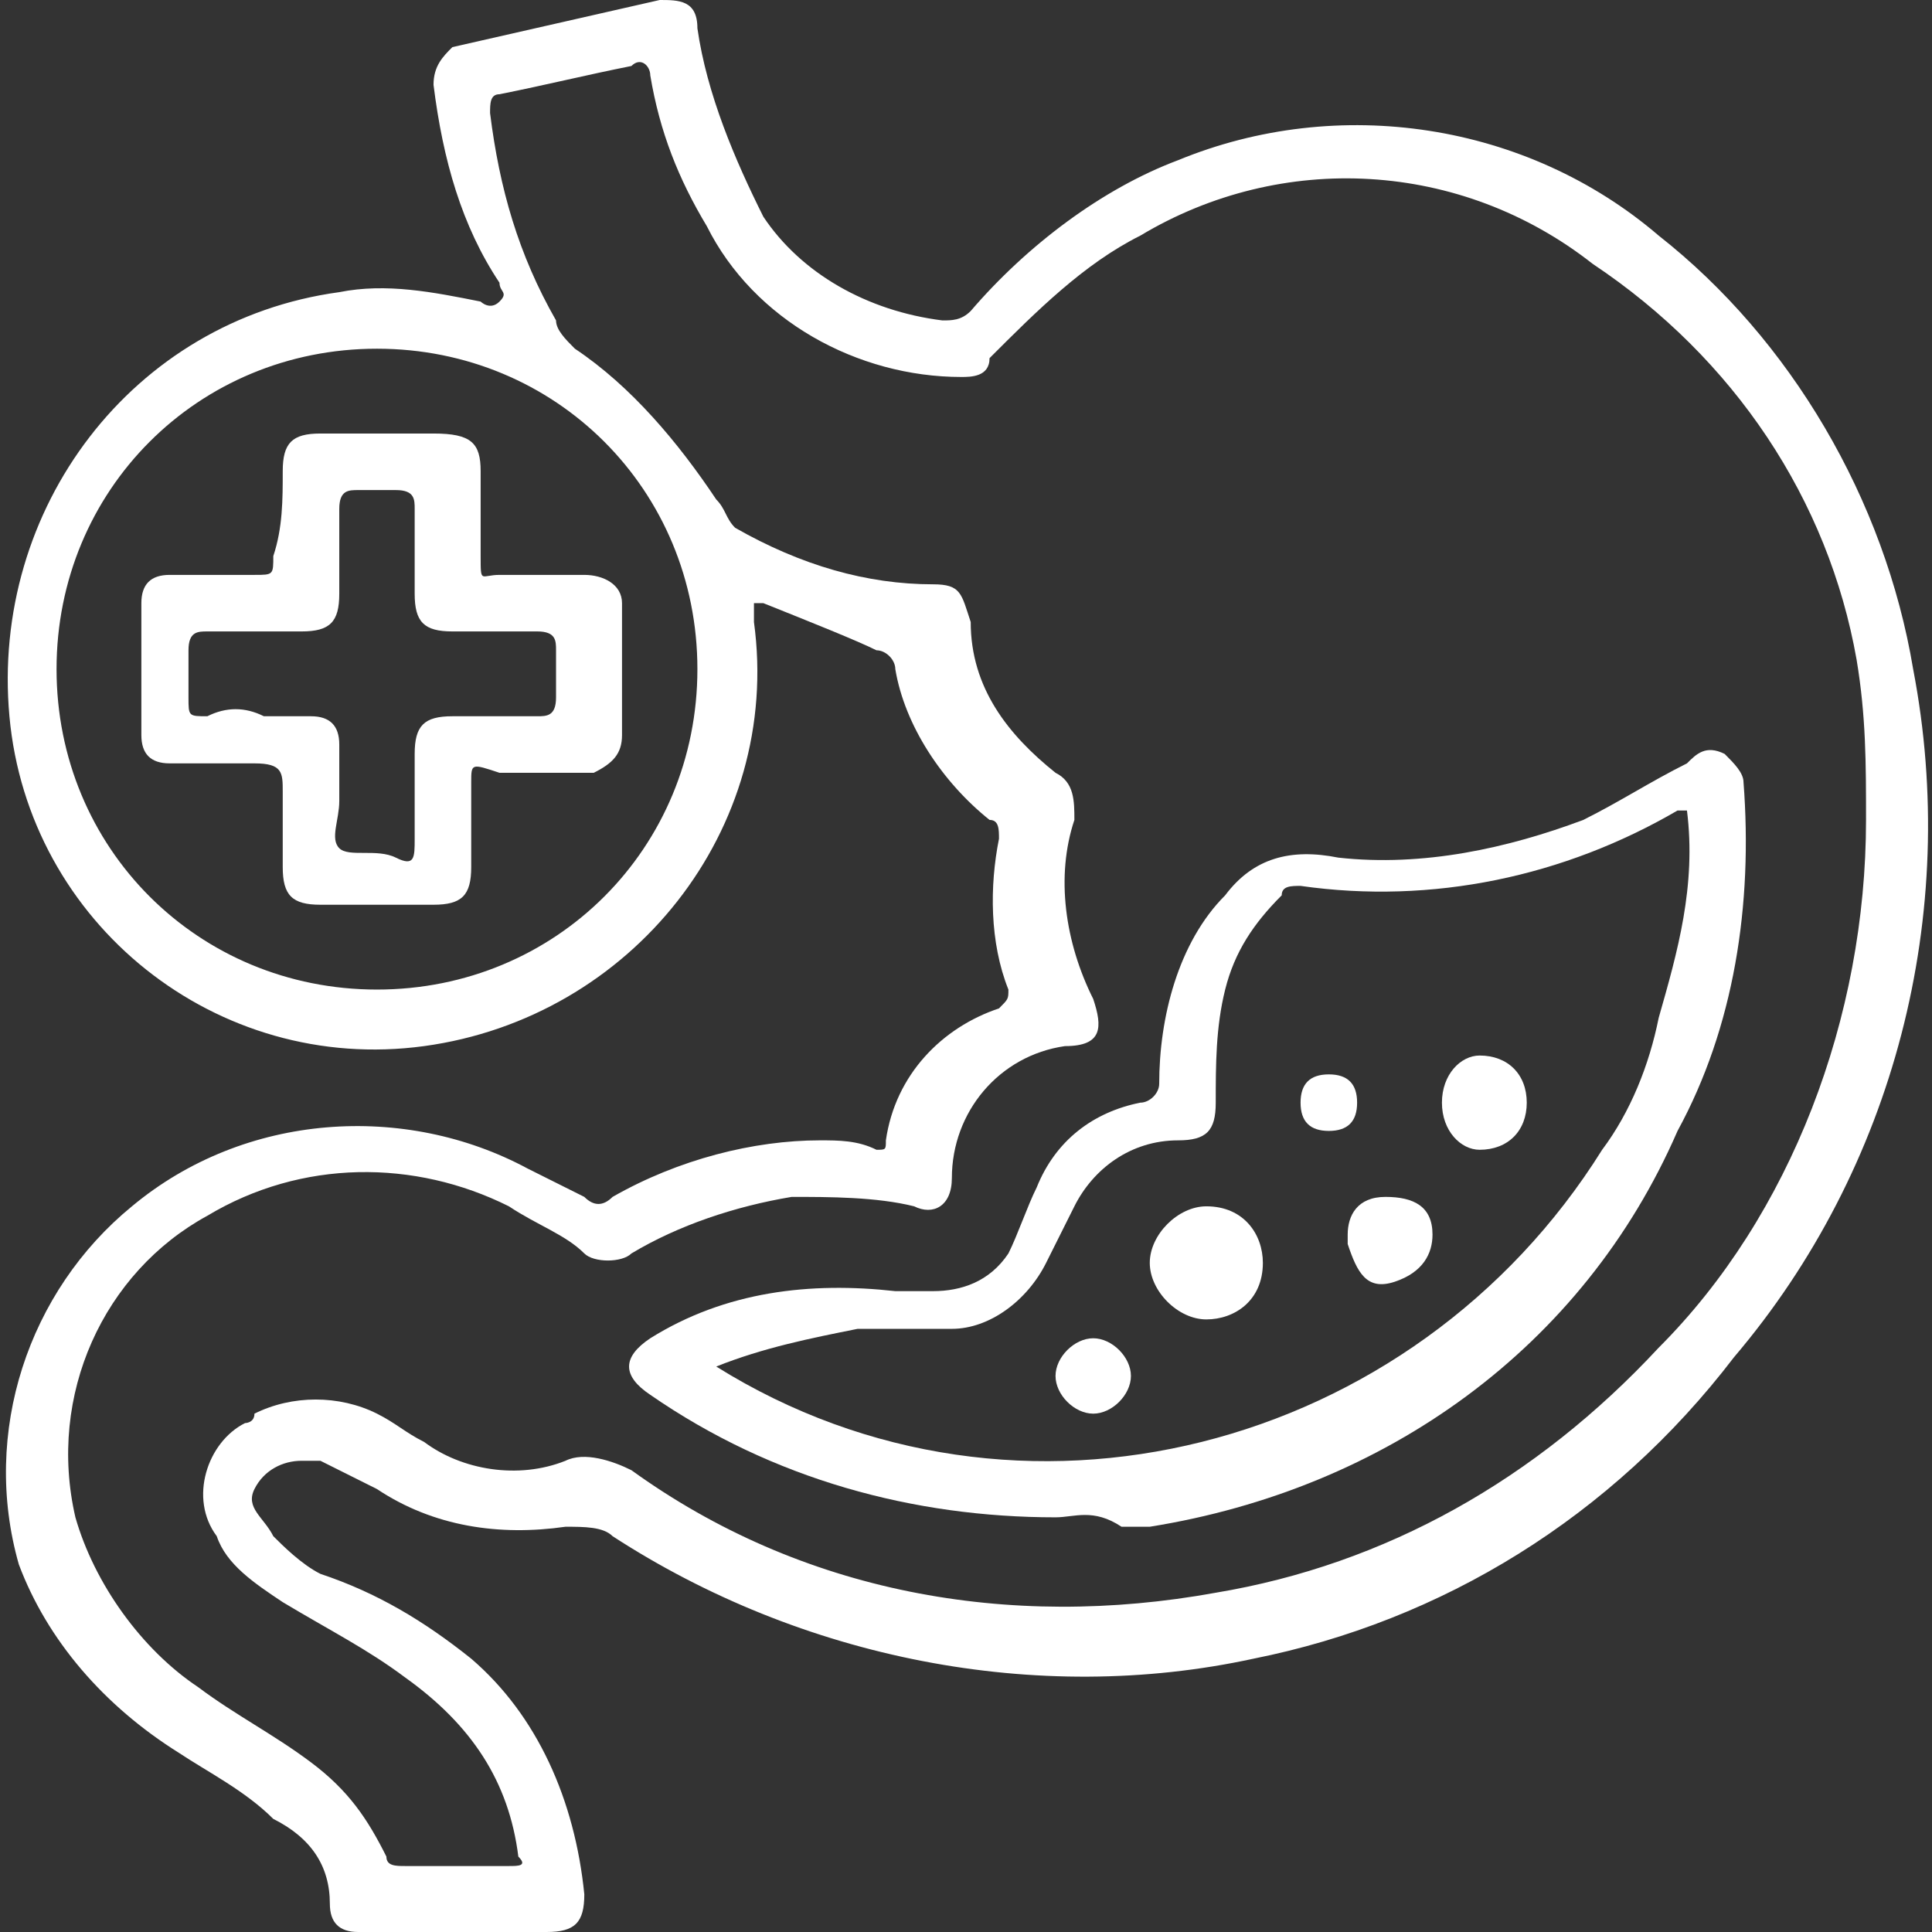 <?xml version="1.0" encoding="utf-8"?>
<!-- Generator: Adobe Illustrator 24.3.0, SVG Export Plug-In . SVG Version: 6.00 Build 0)  -->
<svg version="1.1" id="Layer_1" xmlns="http://www.w3.org/2000/svg" xmlns:xlink="http://www.w3.org/1999/xlink" x="0px" y="0px"
	 viewBox="0 0 20.5 20.5" style="enable-background:new 0 0 20.5 20.5;" xml:space="preserve">
<rect x="0" y="0" width="20.5" height="20.5" fill="#333333" stroke="none"/>
<style type="text/css">
	.st0{fill:#FFFFFF;}
</style>
<g id="Layer_2_1_">
	<g id="Layer_1-2">
		<path class="st0" d="M4.8,20.5h-1c-0.2,0-0.3-0.1-0.3-0.3c0-0.4-0.2-0.7-0.6-0.9c-0.3-0.3-0.7-0.5-1-0.7c-0.8-0.5-1.4-1.2-1.7-2
			c-0.4-1.4,0.1-2.9,1.2-3.8c1.2-1,2.9-1.1,4.2-0.4c0.2,0.1,0.4,0.2,0.6,0.3c0.1,0.1,0.2,0.1,0.3,0c0.7-0.4,1.5-0.6,2.2-0.6
			c0.2,0,0.4,0,0.6,0.1c0.1,0,0.1,0,0.1-0.1c0.1-0.7,0.6-1.2,1.2-1.4c0.1-0.1,0.1-0.1,0.1-0.2c-0.2-0.5-0.2-1.1-0.1-1.6
			c0-0.1,0-0.2-0.1-0.2c-0.5-0.4-0.9-1-1-1.6c0-0.1-0.1-0.2-0.2-0.2C9.1,6.8,8.6,6.6,8.1,6.4C8.1,6.4,8,6.4,8,6.4s0,0.1,0,0.2
			c0.3,2.2-1.3,4.2-3.5,4.5S0.3,9.8,0.1,7.6s1.3-4.2,3.5-4.5c0.5-0.1,1,0,1.5,0.1c0,0,0.1,0.1,0.2,0s0-0.1,0-0.2
			C4.9,2.4,4.7,1.7,4.6,0.9c0-0.2,0.1-0.3,0.2-0.4L7,0c0.2,0,0.4,0,0.4,0.3c0.1,0.7,0.4,1.4,0.7,2C8.5,2.9,9.2,3.3,10,3.4
			c0.1,0,0.2,0,0.3-0.1c0.6-0.7,1.4-1.3,2.2-1.6c1.7-0.7,3.7-0.4,5.1,0.8C19,3.6,20,5.3,20.3,7.1c0.5,2.6-0.2,5.3-1.9,7.3
			c-1.3,1.7-3.1,2.8-5.1,3.2c-2.3,0.5-4.8,0-6.8-1.3c-0.1-0.1-0.3-0.1-0.5-0.1c-0.7,0.1-1.4,0-2-0.4c-0.2-0.1-0.4-0.2-0.6-0.3
			c-0.1,0-0.1,0-0.2,0c-0.2,0-0.4,0.1-0.5,0.3s0.1,0.3,0.2,0.5c0.1,0.1,0.3,0.3,0.5,0.4C4,16.9,4.5,17.2,5,17.6
			c0.7,0.6,1.1,1.5,1.2,2.5c0,0.3-0.1,0.4-0.4,0.4L4.8,20.5z M19.8,8.7c0-0.6,0-1.1-0.1-1.7c-0.3-1.7-1.3-3.2-2.8-4.2
			c-1.4-1.1-3.3-1.2-4.8-0.3c-0.6,0.3-1.1,0.8-1.6,1.3C10.5,4,10.3,4,10.2,4C9.1,4,8,3.4,7.5,2.4C7.2,1.9,7,1.4,6.9,0.8
			c0-0.1-0.1-0.2-0.2-0.1C6.2,0.8,5.8,0.9,5.3,1C5.2,1,5.2,1.1,5.2,1.2C5.3,2,5.5,2.7,5.9,3.4c0,0.1,0.1,0.2,0.2,0.3
			c0.6,0.4,1.1,1,1.5,1.6c0.1,0.1,0.1,0.2,0.2,0.3C8.5,6,9.2,6.2,9.9,6.2c0.3,0,0.3,0.1,0.4,0.4c0,0.7,0.4,1.2,0.9,1.6
			c0.2,0.1,0.2,0.3,0.2,0.5c-0.2,0.6-0.1,1.3,0.2,1.9c0.1,0.3,0.1,0.5-0.3,0.5c-0.7,0.1-1.2,0.7-1.2,1.4c0,0.3-0.2,0.4-0.4,0.3
			c-0.4-0.1-0.9-0.1-1.3-0.1c-0.6,0.1-1.2,0.3-1.7,0.6c-0.1,0.1-0.4,0.1-0.5,0c-0.2-0.2-0.5-0.3-0.8-0.5c-1-0.5-2.2-0.5-3.2,0.1
			c-1.1,0.6-1.7,1.9-1.4,3.2c0.2,0.7,0.7,1.4,1.3,1.8c0.4,0.3,0.8,0.5,1.2,0.8c0.4,0.3,0.6,0.6,0.8,1c0,0.1,0.1,0.1,0.2,0.1h1.1
			c0.1,0,0.2,0,0.1-0.1c-0.1-0.8-0.5-1.4-1.2-1.9C3.9,17.5,3.5,17.3,3,17c-0.3-0.2-0.6-0.4-0.7-0.7c-0.3-0.4-0.1-1,0.3-1.2
			c0,0,0.1,0,0.1-0.1c0.4-0.2,0.9-0.2,1.3,0c0.2,0.1,0.3,0.2,0.5,0.3c0.4,0.3,1,0.4,1.5,0.2c0.2-0.1,0.5,0,0.7,0.1
			c1.8,1.3,4,1.7,6.2,1.3c1.8-0.3,3.4-1.2,4.7-2.6C19,12.9,19.8,10.8,19.8,8.7L19.8,8.7z M0.6,7.1c0,1.9,1.5,3.4,3.4,3.4
			S7.4,9,7.4,7.1c0-1.9-1.5-3.4-3.4-3.4c0,0,0,0,0,0C2.1,3.7,0.6,5.2,0.6,7.1C0.6,7.1,0.6,7.1,0.6,7.1z"/>
		<path class="st0" d="M11.2,16.1c-1.5,0-3-0.4-4.3-1.3c-0.3-0.2-0.3-0.4,0-0.6c0.8-0.5,1.7-0.6,2.6-0.5h0.4c0.3,0,0.6-0.1,0.8-0.4
			c0.1-0.2,0.2-0.5,0.3-0.7c0.2-0.5,0.6-0.8,1.1-0.9c0.1,0,0.2-0.1,0.2-0.2c0-0.7,0.2-1.5,0.7-2c0.3-0.4,0.7-0.5,1.2-0.4
			c0.9,0.1,1.8-0.1,2.6-0.4c0.4-0.2,0.7-0.4,1.1-0.6c0.1-0.1,0.2-0.2,0.4-0.1c0.1,0.1,0.2,0.2,0.2,0.3c0.1,1.3-0.1,2.6-0.7,3.7
			c-1,2.3-3.1,3.8-5.6,4.2c-0.1,0-0.2,0-0.3,0C11.6,16,11.4,16.1,11.2,16.1z M7.6,14.5c3.2,2,7.4,0.9,9.4-2.3
			c0.3-0.4,0.5-0.9,0.6-1.4c0.2-0.7,0.4-1.4,0.3-2.2h-0.1c-1.2,0.7-2.6,1-4,0.8c-0.1,0-0.2,0-0.2,0.1c-0.3,0.3-0.5,0.6-0.6,1
			c-0.1,0.4-0.1,0.8-0.1,1.2c0,0.3-0.1,0.4-0.4,0.4c-0.5,0-0.9,0.3-1.1,0.7c-0.1,0.2-0.2,0.4-0.3,0.6c-0.2,0.4-0.6,0.7-1,0.7
			c-0.3,0-0.7,0-1,0C8.6,14.2,8.1,14.3,7.6,14.5z"/>
		<path class="st0" d="M1.5,7.1V6.4c0-0.2,0.1-0.3,0.3-0.3h0.9c0.2,0,0.2,0,0.2-0.2C3,5.6,3,5.3,3,5c0-0.3,0.1-0.4,0.4-0.4h1.2
			C5,4.6,5.1,4.7,5.1,5s0,0.6,0,0.9s0,0.2,0.2,0.2h0.9c0.2,0,0.4,0.1,0.4,0.3c0,0.4,0,0.9,0,1.4c0,0.2-0.1,0.3-0.3,0.4h-1
			C5,8.1,5,8.1,5,8.3s0,0.6,0,0.9S4.9,9.6,4.6,9.6H3.4C3.1,9.6,3,9.5,3,9.2s0-0.6,0-0.8s0-0.3-0.3-0.3H1.8C1.6,8.1,1.5,8,1.5,7.8
			V7.1z M2.8,7.6h0.5c0.2,0,0.3,0.1,0.3,0.3c0,0,0,0,0,0.1c0,0.2,0,0.3,0,0.5S3.5,8.9,3.6,9S4,9,4.2,9.1c0.2,0.1,0.2,0,0.2-0.2
			c0-0.3,0-0.6,0-0.9s0.1-0.4,0.4-0.4h0.9c0.1,0,0.2,0,0.2-0.2c0-0.2,0-0.4,0-0.5c0-0.1,0-0.2-0.2-0.2c-0.3,0-0.6,0-0.9,0
			S4.4,6.6,4.4,6.3V5.4c0-0.1,0-0.2-0.2-0.2H3.8c-0.1,0-0.2,0-0.2,0.2c0,0.3,0,0.6,0,0.9c0,0.3-0.1,0.4-0.4,0.4s-0.6,0-1,0
			C2.1,6.7,2,6.7,2,6.9c0,0.2,0,0.3,0,0.5c0,0.2,0,0.2,0.2,0.2C2.4,7.5,2.6,7.5,2.8,7.6z"/>
		<path class="st0" d="M12.2,13.4c0-0.3,0.3-0.6,0.6-0.6c0,0,0,0,0,0c0.4,0,0.6,0.3,0.6,0.6c0,0.4-0.3,0.6-0.6,0.6
			C12.5,14,12.2,13.7,12.2,13.4z"/>
		<path class="st0" d="M15.3,11.7c0-0.3,0.2-0.5,0.4-0.5c0,0,0,0,0,0c0.3,0,0.5,0.2,0.5,0.5c0,0,0,0,0,0c0,0.3-0.2,0.5-0.5,0.5
			C15.5,12.2,15.3,12,15.3,11.7L15.3,11.7z"/>
		<path class="st0" d="M15.2,13.1c0,0.2-0.1,0.4-0.4,0.5s-0.4-0.1-0.5-0.4c0,0,0-0.1,0-0.1c0-0.2,0.1-0.4,0.4-0.4c0,0,0,0,0,0
			C15,12.7,15.2,12.8,15.2,13.1C15.2,13.1,15.2,13.1,15.2,13.1z"/>
		<path class="st0" d="M11.6,15c-0.2,0-0.4-0.2-0.4-0.4c0,0,0,0,0,0c0-0.2,0.2-0.4,0.4-0.4l0,0c0.2,0,0.4,0.2,0.4,0.4c0,0,0,0,0,0
			C12,14.8,11.8,15,11.6,15L11.6,15z"/>
		<path class="st0" d="M14.1,11.4c0.2,0,0.3,0.1,0.3,0.3c0,0.2-0.1,0.3-0.3,0.3c0,0,0,0,0,0c-0.2,0-0.3-0.1-0.3-0.3
			C13.8,11.5,13.9,11.4,14.1,11.4L14.1,11.4z"/>
	</g>
</g>
</svg>
